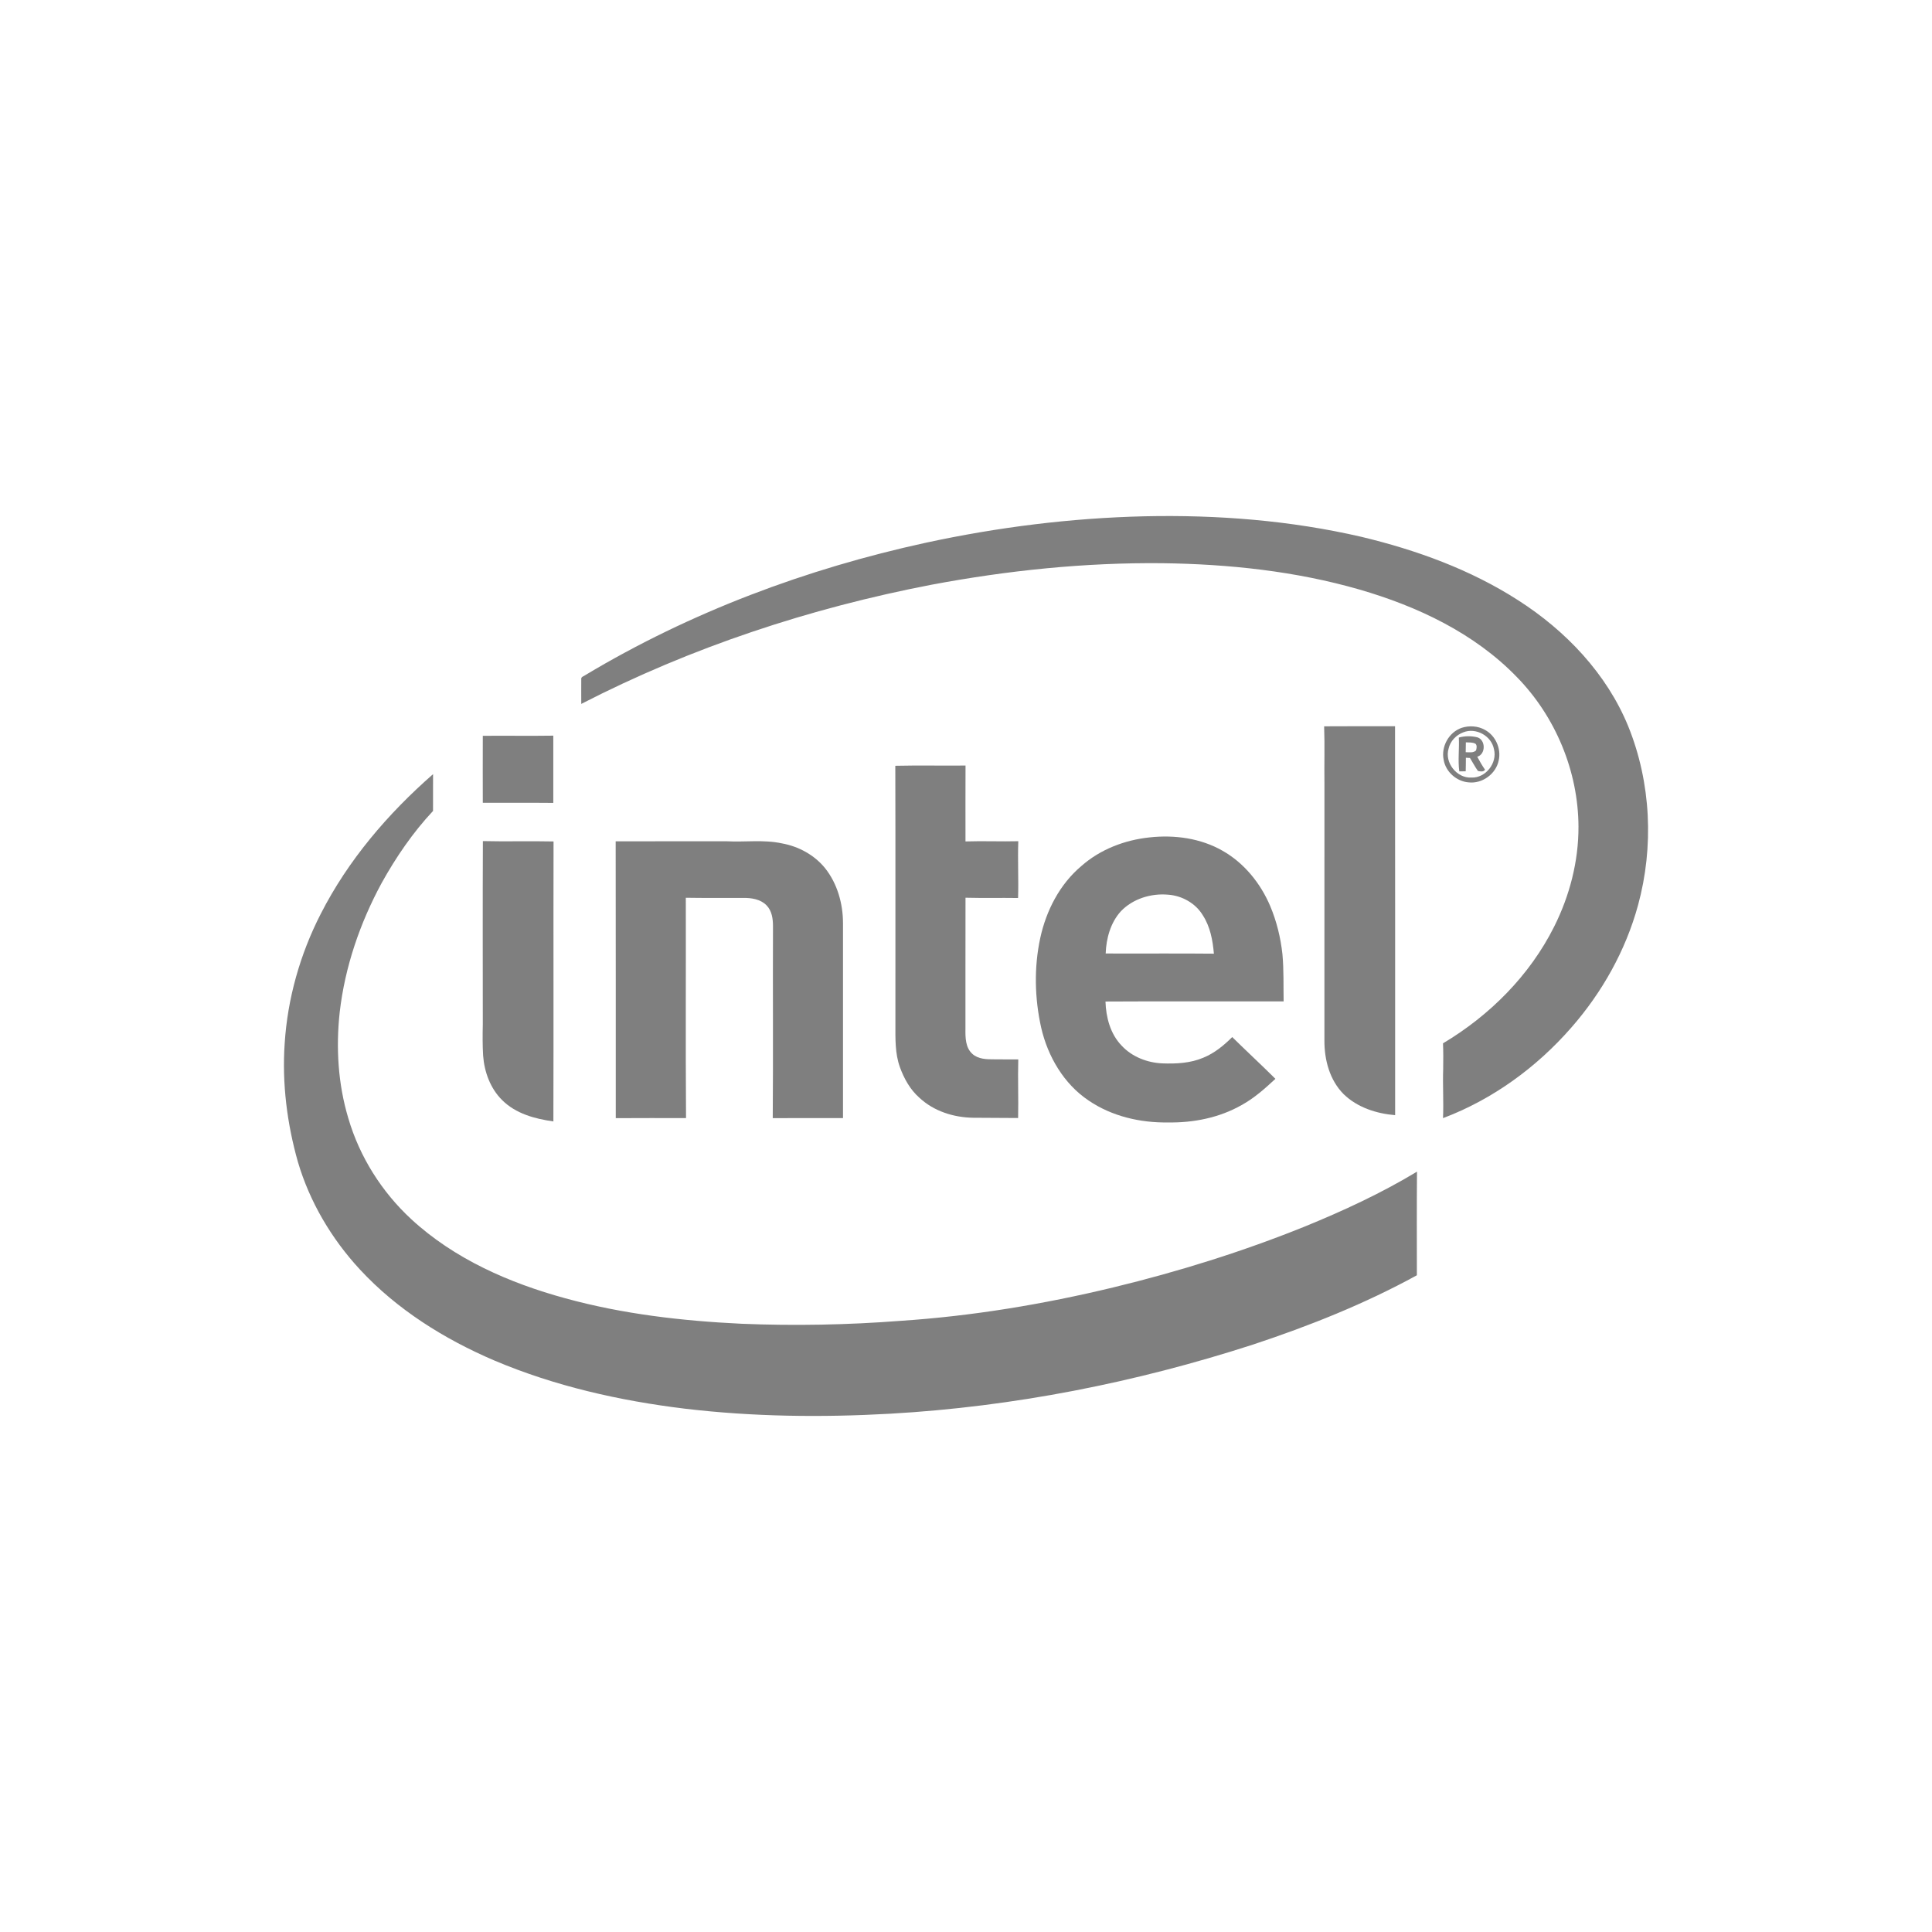 <?xml version="1.0" standalone="no"?>
<!DOCTYPE svg PUBLIC "-//W3C//DTD SVG 1.1//EN" "http://www.w3.org/Graphics/SVG/1.1/DTD/svg11.dtd">
<!--Generator: Xara Designer (www.xara.com), SVG filter version: 6.4.0.3-->
<svg fill="none" fill-rule="evenodd" stroke="black" stroke-width="0.501" stroke-linejoin="bevel" stroke-miterlimit="10" font-family="Times New Roman" font-size="16" style="font-variant-ligatures:none" xmlns:xlink="http://www.w3.org/1999/xlink" xmlns="http://www.w3.org/2000/svg" version="1.1" overflow="visible" width="95.999pt" height="95.999pt" viewBox="-194.931 -251.48 95.999 95.999">
 <defs>
	</defs>
 <g id="Layer 1" transform="scale(1 -1)">
  <rect x="-194.93" y="155.482" width="95.999" height="95.999" stroke-opacity="0" stroke="none" fill="#e5e5e5" stroke-width="0.75" stroke-linejoin="miter" stroke-linecap="round" fill-opacity="0"/>
  <g id="Group" fill="#7f7f7f" fill-rule="nonzero" stroke-linejoin="miter" stroke="none" stroke-width="0.074">
   <path d="M -148.928,224.512 C -145.358,225.284 -141.718,225.74 -138.066,225.826 C -134.449,225.906 -130.811,225.621 -127.281,224.805 C -124.551,224.151 -121.867,223.179 -119.496,221.654 C -117.132,220.141 -115.098,218.01 -114.025,215.39 C -112.89,212.586 -112.745,209.407 -113.54,206.496 C -114.155,204.25 -115.321,202.171 -116.852,200.423 C -118.578,198.444 -120.766,196.85 -123.229,195.921 C -123.194,196.736 -123.249,197.552 -123.221,198.365 C -123.215,198.79 -123.212,199.214 -123.23,199.638 C -120.913,201.019 -118.924,203.006 -117.71,205.43 C -116.937,206.969 -116.491,208.684 -116.498,210.411 C -116.51,213.158 -117.638,215.872 -119.557,217.835 C -121.668,220.02 -124.502,221.354 -127.387,222.188 C -130.563,223.103 -133.879,223.452 -137.175,223.495 C -141.021,223.534 -144.862,223.136 -148.638,222.427 C -154.677,221.266 -160.578,219.319 -166.049,216.503 C -166.049,216.912 -166.053,217.323 -166.049,217.734 C -166.066,217.855 -165.916,217.878 -165.843,217.937 C -160.628,221.063 -154.861,223.22 -148.928,224.512 Z" marker-start="none" marker-end="none"/>
   <path d="M -129.136,215.39 C -127.961,215.399 -126.787,215.393 -125.613,215.395 C -125.603,208.953 -125.611,202.511 -125.608,196.069 C -126.534,196.145 -127.487,196.451 -128.165,197.111 C -128.859,197.805 -129.126,198.812 -129.122,199.771 C -129.122,204.031 -129.123,208.292 -129.121,212.553 C -129.134,213.498 -129.102,214.444 -129.136,215.39 Z" marker-start="none" marker-end="none"/>
   <path d="M -122.302,215.315 C -121.927,215.436 -121.496,215.411 -121.15,215.215 C -120.619,214.934 -120.329,214.279 -120.462,213.695 C -120.596,213.026 -121.279,212.526 -121.958,212.605 C -122.558,212.653 -123.097,213.128 -123.197,213.725 C -123.335,214.38 -122.938,215.098 -122.302,215.315 M -122.225,215.09 C -122.577,214.958 -122.867,214.657 -122.95,214.287 C -123.166,213.591 -122.545,212.802 -121.817,212.844 C -121.109,212.814 -120.521,213.57 -120.697,214.251 C -120.82,214.918 -121.597,215.344 -122.225,215.09 Z" marker-start="none" marker-end="none"/>
   <path d="M -170.941,214.918 C -169.773,214.929 -168.606,214.908 -167.438,214.926 C -167.435,213.813 -167.436,212.699 -167.438,211.585 C -168.605,211.597 -169.773,211.584 -170.941,211.591 C -170.945,212.7 -170.944,213.81 -170.941,214.918 Z" marker-start="none" marker-end="none"/>
   <path d="M -122.443,214.832 C -122.145,214.914 -121.822,214.918 -121.522,214.843 C -121.103,214.713 -121.1,214.002 -121.528,213.879 C -121.409,213.659 -121.287,213.441 -121.142,213.236 C -121.211,213.111 -121.382,213.147 -121.495,213.172 C -121.64,213.378 -121.757,213.603 -121.89,213.817 C -121.958,213.82 -122.025,213.824 -122.093,213.829 C -122.098,213.604 -122.091,213.38 -122.102,213.155 C -122.208,213.154 -122.314,213.153 -122.419,213.151 C -122.496,213.705 -122.414,214.272 -122.443,214.832 M -122.094,214.594 C -122.1,214.431 -122.1,214.268 -122.102,214.104 C -121.93,214.103 -121.729,214.06 -121.588,214.191 C -121.56,214.295 -121.529,214.436 -121.612,214.521 C -121.759,214.606 -121.933,214.581 -122.094,214.594 Z" marker-start="none" marker-end="none"/>
   <path d="M -150.444,213.429 C -149.282,213.456 -148.119,213.429 -146.955,213.441 C -146.962,212.184 -146.956,210.927 -146.957,209.67 C -146.083,209.699 -145.207,209.659 -144.333,209.681 C -144.367,208.741 -144.314,207.8 -144.344,206.859 C -145.215,206.872 -146.085,206.851 -146.956,206.873 C -146.962,204.702 -146.956,202.532 -146.959,200.361 C -146.965,199.932 -146.962,199.428 -146.618,199.116 C -146.326,198.849 -145.906,198.841 -145.532,198.843 C -145.133,198.837 -144.734,198.841 -144.334,198.839 C -144.361,197.869 -144.32,196.898 -144.342,195.927 C -145.083,195.935 -145.824,195.936 -146.564,195.94 C -147.537,195.951 -148.532,196.264 -149.251,196.938 C -149.708,197.34 -150.01,197.887 -150.216,198.454 C -150.462,199.136 -150.439,199.872 -150.439,200.586 C -150.442,204.867 -150.432,209.148 -150.444,213.429 Z" marker-start="none" marker-end="none"/>
   <path d="M -178.997,206.064 C -177.638,208.734 -175.659,211.048 -173.413,213.013 C -173.416,212.403 -173.414,211.794 -173.414,211.185 C -174.419,210.111 -175.256,208.886 -175.968,207.603 C -177.045,205.615 -177.792,203.437 -178.051,201.187 C -178.244,199.427 -178.136,197.621 -177.625,195.92 C -177.065,194.001 -175.96,192.253 -174.492,190.897 C -172.354,188.924 -169.62,187.728 -166.84,186.969 C -163.989,186.185 -161.037,185.845 -158.089,185.704 C -155.455,185.596 -152.813,185.646 -150.184,185.849 C -146.622,186.085 -143.088,186.672 -139.618,187.509 C -136.378,188.293 -133.186,189.288 -130.093,190.537 C -128.179,191.319 -126.293,192.192 -124.522,193.262 C -124.537,191.546 -124.528,189.83 -124.528,188.113 C -127.115,186.694 -129.868,185.598 -132.666,184.671 C -138.502,182.782 -144.572,181.581 -150.7,181.234 C -154.098,181.043 -157.516,181.082 -160.899,181.484 C -164.136,181.877 -167.354,182.602 -170.363,183.876 C -172.851,184.94 -175.206,186.409 -177.052,188.406 C -178.457,189.925 -179.54,191.753 -180.127,193.74 C -180.668,195.648 -180.921,197.646 -180.786,199.628 C -180.643,201.867 -180.019,204.069 -178.997,206.064 Z" marker-start="none" marker-end="none"/>
   <path d="M -137.806,209.871 C -136.571,210.007 -135.269,209.83 -134.18,209.205 C -133.107,208.596 -132.296,207.589 -131.817,206.462 C -131.495,205.7 -131.298,204.887 -131.208,204.066 C -131.137,203.286 -131.162,202.503 -131.149,201.721 C -134.099,201.718 -137.05,201.731 -140.001,201.715 C -139.975,200.929 -139.761,200.106 -139.201,199.527 C -138.685,198.967 -137.928,198.675 -137.176,198.642 C -136.49,198.616 -135.78,198.65 -135.139,198.924 C -134.588,199.148 -134.122,199.532 -133.703,199.949 C -132.995,199.251 -132.262,198.576 -131.557,197.874 C -132.078,197.39 -132.614,196.911 -133.241,196.568 C -134.342,195.942 -135.625,195.687 -136.883,195.707 C -138.264,195.684 -139.68,196.009 -140.832,196.792 C -142.071,197.618 -142.869,198.989 -143.197,200.421 C -143.522,201.879 -143.556,203.409 -143.242,204.871 C -142.947,206.232 -142.275,207.543 -141.199,208.448 C -140.262,209.277 -139.043,209.742 -137.806,209.871 M -139.24,206.196 C -139.752,205.629 -139.963,204.852 -139.991,204.102 C -138.198,204.093 -136.406,204.112 -134.614,204.093 C -134.671,204.754 -134.796,205.434 -135.164,206 C -135.524,206.599 -136.197,206.975 -136.888,207.024 C -137.739,207.1 -138.643,206.822 -139.24,206.196 Z" marker-start="none" marker-end="none"/>
   <path d="M -170.937,209.687 C -169.767,209.658 -168.596,209.696 -167.426,209.669 C -167.436,205.032 -167.421,200.395 -167.434,195.758 C -168.351,195.885 -169.307,196.143 -169.981,196.818 C -170.566,197.395 -170.865,198.216 -170.925,199.025 C -170.957,199.543 -170.952,200.062 -170.941,200.581 C -170.942,203.616 -170.95,206.652 -170.937,209.687 Z" marker-start="none" marker-end="none"/>
   <path d="M -164.339,209.675 C -162.501,209.682 -160.663,209.674 -158.825,209.678 C -157.91,209.629 -156.981,209.769 -156.076,209.573 C -155.253,209.424 -154.469,209 -153.938,208.347 C -153.324,207.578 -153.044,206.58 -153.043,205.606 C -153.045,202.379 -153.043,199.151 -153.043,195.924 C -154.207,195.919 -155.37,195.929 -156.534,195.921 C -156.509,199.101 -156.535,202.281 -156.522,205.461 C -156.522,205.825 -156.575,206.22 -156.841,206.493 C -157.141,206.803 -157.6,206.871 -158.012,206.863 C -158.96,206.869 -159.907,206.854 -160.854,206.871 C -160.845,203.222 -160.868,199.572 -160.843,195.923 C -162.007,195.923 -163.171,195.929 -164.334,195.92 C -164.337,200.504 -164.33,205.09 -164.339,209.675 Z" marker-start="none" marker-end="none"/>
  </g>
 </g>
</svg>
